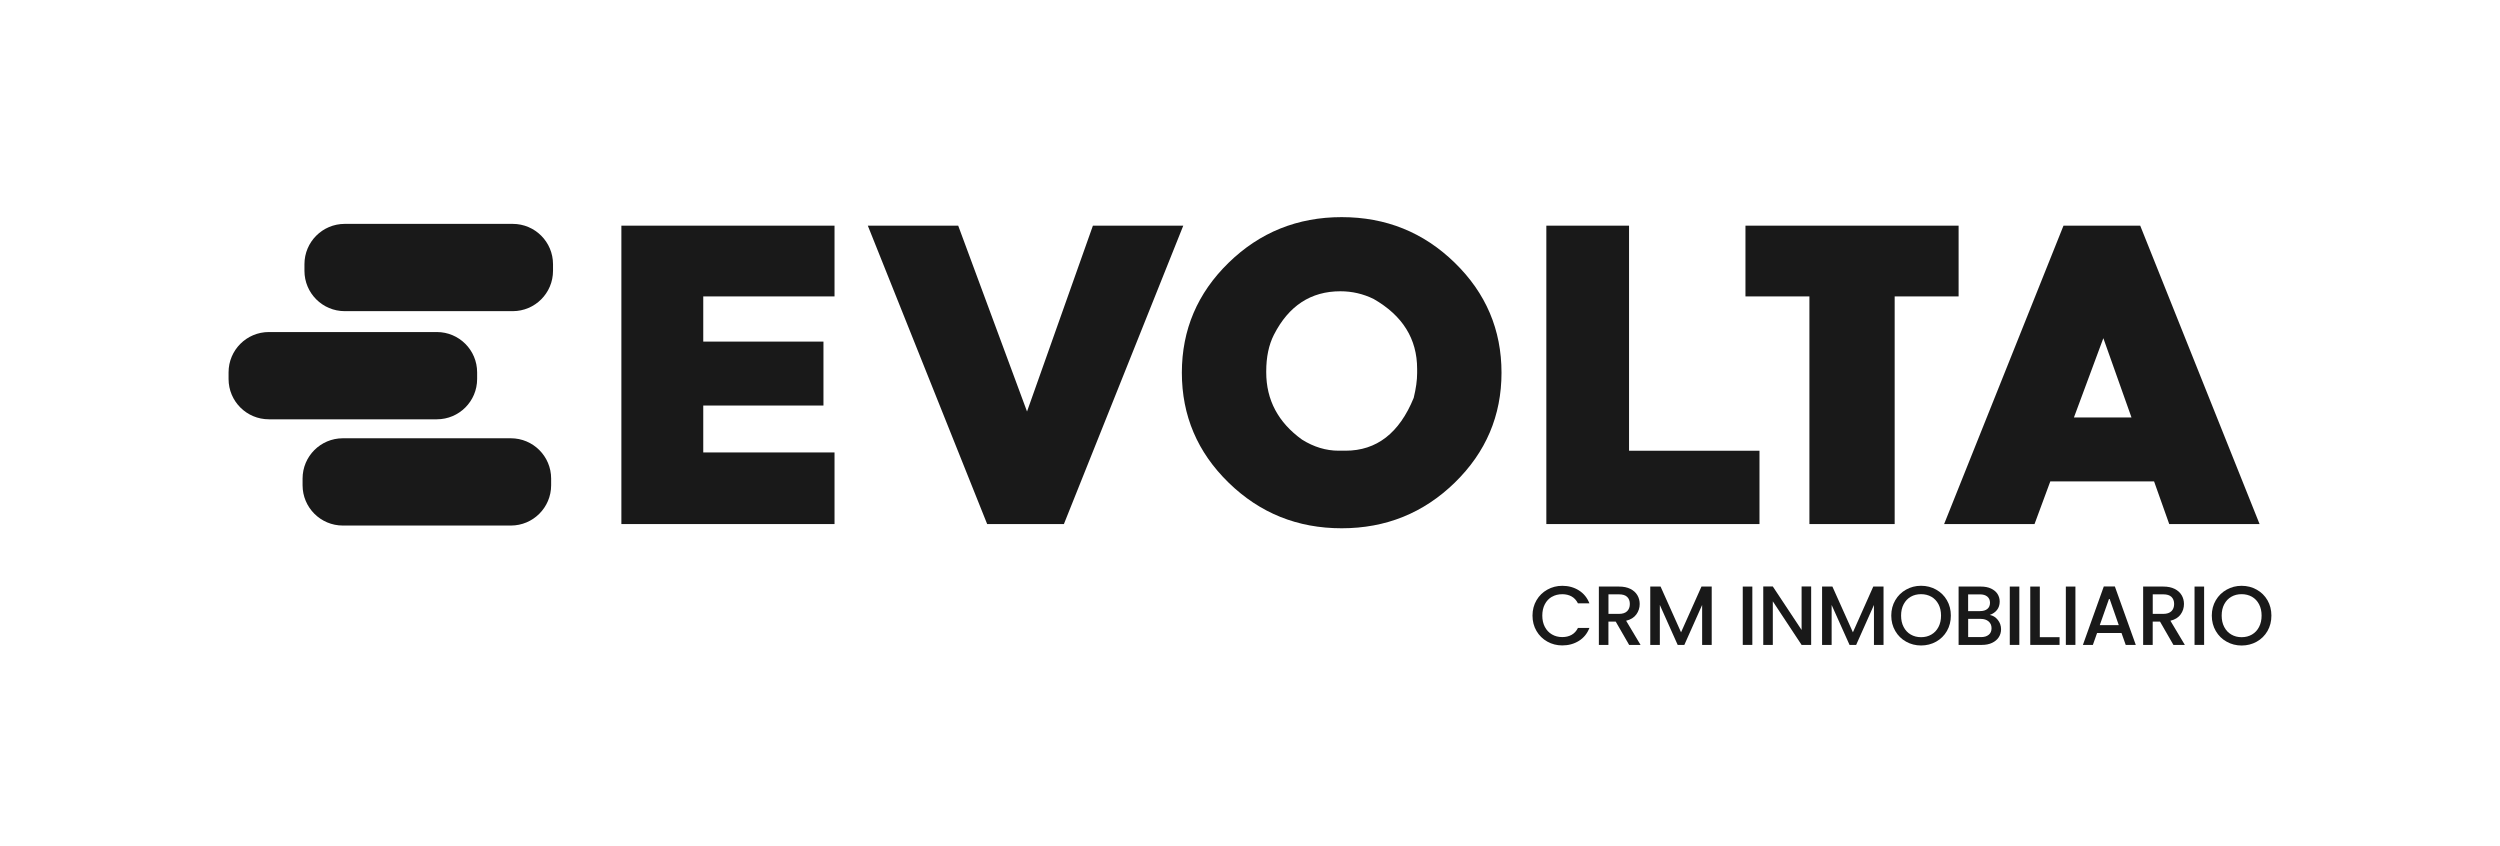 <svg width="136" height="46" viewBox="0 0 136 46" fill="none" xmlns="http://www.w3.org/2000/svg">
<g opacity="0.9" clip-path="url(#clip0_1122_117)">
<path d="M33.803 28.509H45.398V24.613H38.257V22.061H44.796V18.583H38.257V16.125H45.398V12.276H33.803V28.509Z" fill="black"/>
<path d="M59.454 12.276L55.87 22.386L52.126 12.276H47.209L53.702 28.509H57.876L64.37 12.276H59.454Z" fill="black"/>
<path d="M72.987 11.812C70.584 11.812 68.532 12.64 66.837 14.293C65.14 15.948 64.293 17.94 64.293 20.275C64.293 22.609 65.14 24.604 66.837 26.257C68.534 27.912 70.584 28.738 72.987 28.738C75.391 28.738 77.441 27.91 79.138 26.257C80.835 24.602 81.682 22.609 81.682 20.275C81.682 17.94 80.835 15.946 79.138 14.293C77.441 12.638 75.391 11.812 72.987 11.812ZM77.092 20.299C77.092 20.686 77.03 21.133 76.906 21.643C76.124 23.561 74.889 24.518 73.196 24.518H72.825C72.136 24.518 71.471 24.317 70.83 23.915C69.532 22.98 68.883 21.758 68.883 20.251V20.205C68.883 19.425 69.022 18.761 69.301 18.211C70.105 16.634 71.311 15.845 72.918 15.845C73.552 15.845 74.155 15.984 74.726 16.264C76.303 17.168 77.092 18.435 77.092 20.067V20.299Z" fill="black"/>
<path d="M88.62 12.276H84.121V28.509H95.716V24.52H88.62V12.276Z" fill="black"/>
<path d="M98.432 28.509H103.07V16.125H106.548V12.276H94.953V16.125H98.432V28.509Z" fill="black"/>
<path d="M110.678 28.509L111.536 26.189H117.182L118.006 28.509H122.921L116.428 12.276H112.254L105.76 28.509H110.676H110.678ZM114.422 18.397L115.953 22.71H112.822L114.422 18.397Z" fill="black"/>
<path d="M27.892 12.179H18.754C17.543 12.179 16.562 13.161 16.562 14.371V14.735C16.562 15.945 17.543 16.927 18.754 16.927H27.892C29.103 16.927 30.084 15.945 30.084 14.735V14.371C30.084 13.161 29.103 12.179 27.892 12.179Z" fill="black"/>
<path d="M23.764 18.063H14.626C13.415 18.063 12.434 19.044 12.434 20.255V20.618C12.434 21.829 13.415 22.81 14.626 22.81H23.764C24.975 22.81 25.956 21.829 25.956 20.618V20.255C25.956 19.044 24.975 18.063 23.764 18.063Z" fill="black"/>
<path d="M27.79 23.842H18.651C17.441 23.842 16.46 24.823 16.46 26.034V26.398C16.46 27.608 17.441 28.59 18.651 28.59H27.79C29.001 28.59 29.982 27.608 29.982 26.398V26.034C29.982 24.823 29.001 23.842 27.79 23.842Z" fill="black"/>
<path d="M84.426 32.466C84.59 32.371 84.776 32.325 84.988 32.325C85.18 32.325 85.348 32.365 85.496 32.447C85.642 32.529 85.755 32.654 85.84 32.822H86.464C86.346 32.517 86.154 32.283 85.891 32.117C85.628 31.951 85.326 31.868 84.988 31.868C84.692 31.868 84.422 31.938 84.174 32.077C83.925 32.215 83.73 32.407 83.585 32.654C83.441 32.9 83.368 33.18 83.368 33.49C83.368 33.801 83.441 34.078 83.585 34.325C83.73 34.572 83.925 34.764 84.172 34.902C84.418 35.041 84.691 35.111 84.988 35.111C85.326 35.111 85.628 35.028 85.891 34.864C86.154 34.7 86.346 34.466 86.464 34.161H85.84C85.757 34.329 85.642 34.453 85.496 34.535C85.35 34.617 85.18 34.657 84.988 34.657C84.778 34.657 84.592 34.61 84.426 34.513C84.261 34.416 84.133 34.281 84.04 34.104C83.947 33.927 83.901 33.722 83.901 33.487C83.901 33.251 83.947 33.046 84.04 32.869C84.133 32.692 84.261 32.557 84.426 32.462V32.466Z" fill="black"/>
<path d="M89.018 33.423C89.138 33.255 89.199 33.067 89.199 32.858C89.199 32.681 89.157 32.522 89.073 32.38C88.989 32.237 88.863 32.122 88.693 32.036C88.523 31.951 88.318 31.909 88.073 31.909H86.978V35.083H87.498V33.814H87.894L88.625 35.083H89.246L88.461 33.768C88.711 33.708 88.895 33.593 89.016 33.423H89.018ZM87.5 33.397V32.332H88.075C88.273 32.332 88.421 32.378 88.517 32.471C88.614 32.564 88.663 32.692 88.663 32.857C88.663 33.021 88.614 33.153 88.516 33.249C88.417 33.346 88.269 33.395 88.075 33.395H87.5V33.397Z" fill="black"/>
<path d="M91.449 34.398L90.335 31.909H89.774V35.083H90.295V32.91L91.266 35.083H91.628L92.596 32.91V35.083H93.117V31.909H92.56L91.449 34.398Z" fill="black"/>
<path d="M95.327 31.909H94.806V35.083H95.327V31.909Z" fill="black"/>
<path d="M98.007 34.27L96.441 31.905H95.921V35.083H96.441V32.712L98.007 35.083H98.527V31.905H98.007V34.27Z" fill="black"/>
<path d="M100.798 34.398L99.683 31.909H99.121V35.083H99.641V32.91L100.615 35.083H100.975L101.943 32.91V35.083H102.464V31.909H101.906L100.798 34.398Z" fill="black"/>
<path d="M105.326 32.075C105.077 31.936 104.805 31.866 104.506 31.866C104.206 31.866 103.939 31.936 103.691 32.075C103.442 32.214 103.247 32.405 103.103 32.652C102.958 32.898 102.885 33.178 102.885 33.489C102.885 33.799 102.958 34.078 103.103 34.327C103.247 34.575 103.444 34.769 103.691 34.906C103.939 35.045 104.211 35.114 104.506 35.114C104.8 35.114 105.077 35.045 105.326 34.906C105.574 34.767 105.77 34.574 105.912 34.327C106.055 34.078 106.126 33.799 106.126 33.489C106.126 33.178 106.055 32.898 105.912 32.652C105.77 32.405 105.574 32.214 105.326 32.075ZM105.454 34.108C105.36 34.287 105.233 34.424 105.068 34.519C104.904 34.615 104.717 34.663 104.506 34.663C104.294 34.663 104.109 34.615 103.943 34.519C103.779 34.424 103.651 34.287 103.558 34.108C103.464 33.931 103.419 33.724 103.419 33.489C103.419 33.253 103.464 33.048 103.558 32.871C103.651 32.694 103.779 32.559 103.943 32.464C104.107 32.369 104.294 32.323 104.506 32.323C104.717 32.323 104.902 32.371 105.068 32.464C105.233 32.559 105.36 32.694 105.454 32.871C105.547 33.048 105.592 33.253 105.592 33.489C105.592 33.724 105.547 33.929 105.454 34.108Z" fill="black"/>
<path d="M108.245 33.452C108.409 33.394 108.541 33.304 108.637 33.182C108.734 33.059 108.783 32.908 108.783 32.725C108.783 32.574 108.743 32.435 108.665 32.312C108.586 32.188 108.467 32.091 108.314 32.018C108.159 31.945 107.972 31.909 107.757 31.909H106.548V35.083H107.817C108.027 35.083 108.212 35.047 108.369 34.972C108.526 34.897 108.648 34.795 108.732 34.667C108.816 34.537 108.858 34.393 108.858 34.23C108.858 34.042 108.8 33.872 108.681 33.722C108.562 33.573 108.418 33.483 108.246 33.454L108.245 33.452ZM107.066 32.334H107.711C107.881 32.334 108.014 32.374 108.111 32.455C108.206 32.535 108.256 32.647 108.256 32.791C108.256 32.935 108.208 33.048 108.111 33.127C108.014 33.206 107.883 33.244 107.711 33.244H107.066V32.336V32.334ZM108.186 34.53C108.086 34.616 107.947 34.658 107.772 34.658H107.068V33.668H107.753C107.93 33.668 108.071 33.713 108.179 33.805C108.285 33.896 108.34 34.018 108.34 34.175C108.34 34.333 108.288 34.446 108.188 34.532L108.186 34.53Z" fill="black"/>
<path d="M109.852 31.909H109.332V35.083H109.852V31.909Z" fill="black"/>
<path d="M110.966 31.909H110.446V35.083H112.04V34.663H110.966V31.909Z" fill="black"/>
<path d="M112.903 31.909H112.382V35.083H112.903V31.909Z" fill="black"/>
<path d="M114.446 31.905L113.31 35.083H113.852L114.081 34.435H115.41L115.639 35.083H116.187L115.049 31.905H114.446ZM114.227 34.009L114.747 32.533L115.262 34.009H114.227Z" fill="black"/>
<path d="M118.627 33.423C118.748 33.255 118.808 33.067 118.808 32.858C118.808 32.681 118.766 32.522 118.682 32.38C118.598 32.237 118.472 32.122 118.302 32.036C118.132 31.951 117.928 31.909 117.683 31.909H116.587V35.083H117.107V33.814H117.504L118.234 35.083H118.855L118.07 33.768C118.32 33.708 118.505 33.593 118.625 33.423H118.627ZM117.109 33.397V32.332H117.685C117.882 32.332 118.03 32.378 118.127 32.471C118.223 32.564 118.273 32.692 118.273 32.857C118.273 33.021 118.223 33.153 118.125 33.249C118.026 33.346 117.878 33.395 117.685 33.395H117.109V33.397Z" fill="black"/>
<path d="M119.904 31.909H119.383V35.083H119.904V31.909Z" fill="black"/>
<path d="M123.351 32.654C123.208 32.407 123.013 32.215 122.764 32.077C122.516 31.938 122.244 31.868 121.944 31.868C121.645 31.868 121.378 31.938 121.13 32.077C120.881 32.215 120.686 32.407 120.54 32.654C120.395 32.9 120.322 33.18 120.322 33.49C120.322 33.801 120.395 34.08 120.54 34.329C120.684 34.577 120.881 34.771 121.13 34.908C121.378 35.047 121.65 35.116 121.944 35.116C122.238 35.116 122.516 35.047 122.764 34.908C123.013 34.769 123.208 34.575 123.351 34.329C123.493 34.082 123.564 33.801 123.564 33.49C123.564 33.18 123.493 32.9 123.351 32.654ZM122.892 34.108C122.799 34.287 122.671 34.424 122.507 34.519C122.342 34.615 122.156 34.663 121.944 34.663C121.732 34.663 121.548 34.615 121.384 34.519C121.219 34.424 121.091 34.287 120.998 34.108C120.905 33.931 120.859 33.724 120.859 33.489C120.859 33.253 120.905 33.048 120.998 32.871C121.091 32.694 121.219 32.559 121.384 32.464C121.548 32.369 121.734 32.323 121.944 32.323C122.154 32.323 122.342 32.371 122.507 32.464C122.671 32.559 122.799 32.694 122.892 32.871C122.985 33.048 123.031 33.253 123.031 33.489C123.031 33.724 122.985 33.929 122.892 34.108Z" fill="black"/>
</g>
<defs>
<clipPath id="clip0_1122_117">
<rect width="111.133" height="23.302" fill="white" transform="translate(12.434 11.812)"/>
</clipPath>
</defs>
</svg>
